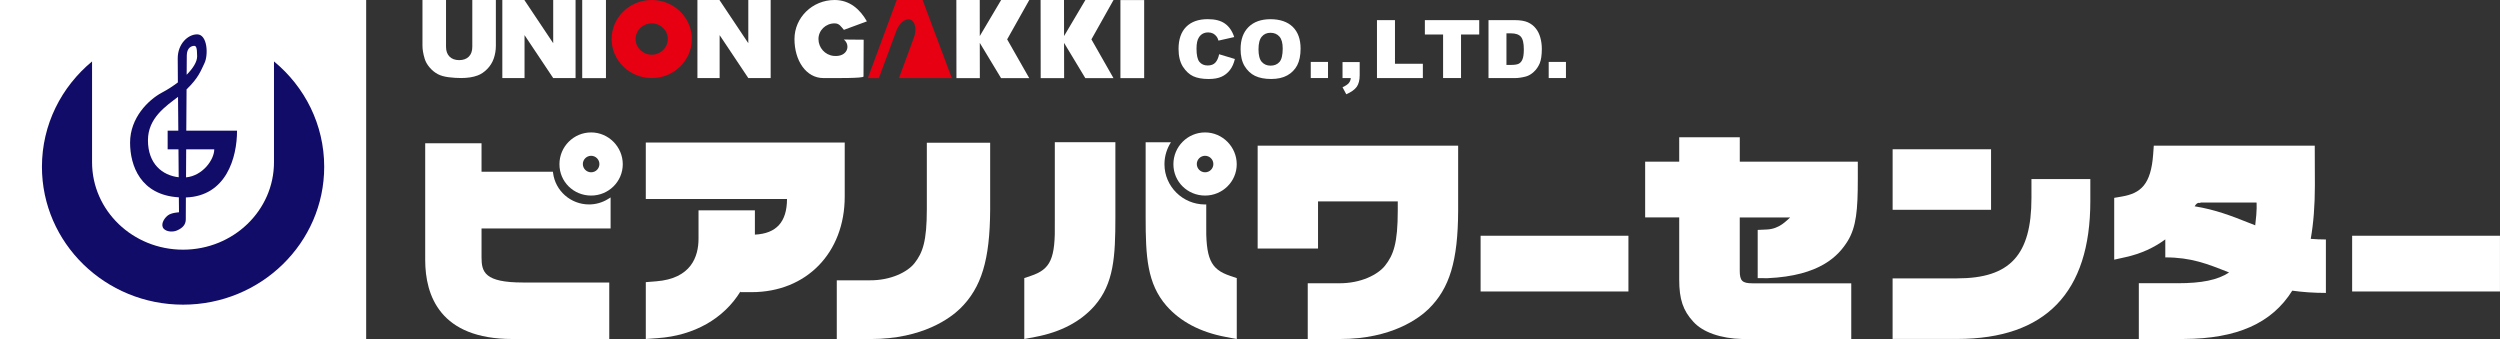 <?xml version="1.0" encoding="UTF-8"?><svg id="_レイヤー_2" xmlns="http://www.w3.org/2000/svg" viewBox="0 0 797.04 108.08"><rect x="0" y="0" width="797.04" height="108.08" fill="#333333" stroke="none"/><defs><style>.cls-1{fill:none;}.cls-2{fill:#e60012;}.cls-3{fill:#fff;}.cls-4{fill:#110c67;}</style></defs><g id="_レイヤー_1-2"><g><g><path class="cls-3" d="M400.96,46.44v32.8h19.25v-15.03h25.42v2.89c0,10.5-1.37,14.16-4.05,17.59-2.25,2.84-7.67,5.68-14.7,5.62h-9.95v17.77h10.33c16.53,0,25.22-6.69,28.19-9.57,6.72-6.57,9.36-15.34,9.43-31.26v-20.8h-63.92Z"/><rect class="cls-3" x="749.9" y="75.16" width="47.13" height="17.77"/><rect class="cls-3" x="472.04" y="75.16" width="47.13" height="17.77"/><path class="cls-3" d="M560.38,73.28v15.39l3.15,.02c16.79-.75,22.64-7.15,25.57-11.89,2.72-4.48,3.2-9.9,3.2-19.63v-5.63h-37.63v-7.78h-19.31v7.78h-10.86v17.77h10.86v19.86c0,6.23,1.22,9.86,4.49,13.39,2.99,3.35,8.75,5.38,15.76,5.53h34.6v-17.77h-31.52c-3.24,0-4.03-.79-4.03-4.02v-16.98h16.09c-1.18,.96-3.35,3.67-7.49,3.85l-2.88,.13Z"/><path class="cls-3" d="M634.78,47.58h-31.38v19.31h31.38v-19.31Zm12.88,9.52v6.03c0,18.2-6.86,25.62-23.68,25.62h-20.59v19.31h20.59c28.17,0,42.45-14.78,42.45-43.93v-7.04h-18.77Z"/><path class="cls-3" d="M741.53,76.35c-1.72,0-3.31-.08-4.83-.2,.89-5.03,1.32-10.7,1.32-17.04l-.04-12.67h-51.32l-.2,2.8c-.7,9.65-4.03,12.38-9.92,13.41l-2.5,.43v19.71l3.67-.82c4.91-1.09,9.06-3.02,12.62-5.65v5.74c8.24,0,13.44,2.07,20.03,4.69,.1,.04,.21,.08,.31,.12-3.65,2.41-8.72,3.43-16.44,3.43h-12.34v17.77h14.42c16.71-.08,27.94-4.91,34.5-15.4,3.22,.45,6.76,.72,10.72,.72v-17.04Zm-22.1-11.77c-.02,.37,.23,2-.43,7.26-.78-.3-1.57-.61-2.35-.93-5.1-2.03-10.35-4.08-16.97-5.14,1.09-1.83,1.86-.71,1.86-1.19h17.89Z"/><path class="cls-3" d="M295.49,45.5v21.13c0,10.37-1.33,13.96-3.95,17.3-2.18,2.75-7.46,5.5-14.33,5.44h-10.43v18.72h10.8c16.71,0,25.51-6.79,28.52-9.7,6.82-6.68,9.51-15.53,9.58-31.6v-21.28h-20.19Z"/><path class="cls-3" d="M205.89,45.43v18.01h45.02c-.02,7.32-3.39,11.03-10.24,11.36v-7.75h-17.97v9.03c0,5.73-2.35,12.74-13.52,13.61l-3.29,.26v18.13l3.82-.28c11.58-.81,21.06-6.23,26.36-14.88v.22h3.56c17.48,0,29.68-12.57,29.68-30.45v-17.26h-63.43Z"/><path class="cls-3" d="M194.67,72.82v-9.88l-.73,.46c-1.85,1.17-3.98,1.78-6.15,1.78-5.81,0-10.74-4.31-11.46-10.02l-.05-.41h-22.76v-9.08h-17.96v37.17c0,11.51,4.82,25.24,27.77,25.24h30.91v-18.01h-27.48c-12.29,0-13.24-3.34-13.24-8.05v-9.19h41.15Z"/><path class="cls-3" d="M188.46,42.22c-5.57,0-10.1,4.53-10.1,10.14s4.53,9.99,10.1,9.99,10.09-4.47,10.09-9.99-4.52-10.14-10.09-10.14Zm0,12.71c-1.46,0-2.64-1.18-2.64-2.63s1.19-2.63,2.64-2.63,2.64,1.18,2.64,2.63-1.18,2.63-2.64,2.63Z"/><g><path class="cls-3" d="M384.2,42.22c-5.57,0-10.1,4.53-10.1,10.14s4.53,9.99,10.1,9.99,10.09-4.47,10.09-9.99-4.52-10.14-10.09-10.14Zm0,12.71c-1.46,0-2.64-1.18-2.64-2.63s1.18-2.63,2.64-2.63,2.64,1.18,2.64,2.63-1.18,2.63-2.64,2.63Z"/><path class="cls-3" d="M336.29,70.75c.21,11.71-1.29,15.08-7.67,17.21l-2.06,.69v19.43l3.58-.68c8.04-1.52,14.37-4.85,18.81-9.89,6.19-7.1,6.65-15.78,6.65-28.22v-23.95h-19.31v25.41Zm55.94,17.21c-6.37-2.13-7.87-5.5-7.66-17.21v-5.58c-.12,0-.24,.02-.37,.02-7.14,0-12.95-5.75-12.95-12.83,0-2.59,.77-4.99,2.07-7.01h-8.07v23.95c0,12.44,.46,21.12,6.65,28.21,4.45,5.05,10.78,8.38,18.82,9.9l3.58,.68v-19.43l-2.06-.69Z"/></g></g><g><rect class="cls-3" width="116.74" height="108.08"/><g><path class="cls-4" d="M87.35,19.59V51.72c0,15.4-12.97,27.88-29,27.88s-29-12.48-29-27.88V19.59c-9.76,8.07-15.98,20.11-15.98,33.59,0,24.27,20.15,43.95,44.99,43.95s45-19.69,45-43.95c0-13.48-6.22-25.54-16-33.59Z"/><g><path class="cls-1" d="M62.85,17.96c0-2.89-.36-3.34-.95-3.34-.78,0-2.35,.53-2.35,3.1,0,.49,0,2.77-.04,6.1,2.06-2.06,3.34-4.14,3.34-5.87Z"/><path class="cls-1" d="M53.45,47.61v-5.95h3.4c-.04-3.75-.06-7.46-.09-10.78-3.82,2.94-9.59,6.72-9.59,13.83,0,7.53,4.59,11.21,9.8,11.8-.02-2.73-.04-5.76-.07-8.9h-3.45Z"/><path class="cls-1" d="M59.31,56.55c5.33-.5,9-5.66,9-8.95h-8.95c-.02,3.11-.04,6.16-.05,8.95Z"/><path class="cls-4" d="M75.57,41.66h-16.18c.04-4.68,.07-9.27,.09-13.16,3.86-3.75,4.49-5.86,5.7-8.34,1.29-2.67,.97-9.21-2.33-9.21-2.89,0-6.19,2.98-6.19,7.68,0,.75,.03,3.64,.05,7.64-1.53,1.17-3.25,2.29-5.1,3.26-4.3,2.31-10.14,7.99-10.14,15.94,0,7.37,3.35,16.73,15.55,17.44,.04,2.95,.05,4.77,.05,4.77,0,0-2.39,.11-3.52,.97-1.06,.8-2.16,2.43-1.68,3.74,.52,1.41,2.97,1.8,4.61,1.06,1.66-.74,2.75-1.78,2.75-3.51,0-.39,0-3.05,.03-6.99,12.87-.43,16.31-12.69,16.31-21.28Zm-16.02-23.94c0-2.57,1.58-3.1,2.35-3.1,.59,0,.95,.45,.95,3.34,0,1.72-1.28,3.8-3.34,5.87,.03-3.34,.04-5.61,.04-6.1Zm-12.38,26.99c0-7.12,5.77-10.9,9.59-13.83,.03,3.32,.05,7.03,.09,10.78h-3.4v5.95h3.45c.03,3.14,.05,6.17,.07,8.9-5.21-.59-9.8-4.27-9.8-11.8Zm12.14,11.84c.01-2.79,.03-5.83,.05-8.95h8.95c0,3.29-3.68,8.45-9,8.95Z"/></g></g></g><g><path class="cls-3" d="M150.58,0h7.51V14.58c0,1.44-.23,2.81-.68,4.09-.45,1.29-1.16,2.41-2.11,3.37-.96,.96-1.97,1.64-3.03,2.02-1.46,.55-3.22,.82-5.28,.82-1.19,0-2.48-.08-3.89-.25-1.4-.17-2.58-.5-3.52-.99-.94-.5-1.81-1.2-2.59-2.11-.78-.91-1.32-1.85-1.6-2.82-.47-1.56-.7-2.94-.7-4.14V0h7.51V14.92c0,1.33,.37,2.37,1.11,3.12,.74,.75,1.77,1.13,3.09,1.13s2.33-.38,3.07-1.11c.74-.74,1.11-1.79,1.11-3.14V0Z"/><path class="cls-3" d="M160.15,0h7.02l9.2,13.77V0h7.13V24.89h-7.13l-9.14-13.69v13.69h-7.08V0Z"/><path class="cls-3" d="M222.35,0h7.02l9.2,13.77V0h7.13V24.89h-7.13l-9.14-13.69v13.69h-7.08V0Z"/><path class="cls-3" d="M185.62,0h7.57V24.9h-7.57V0Z"/><path class="cls-2" d="M207.78,0c-7.06,0-12.79,5.57-12.79,12.44s5.72,12.45,12.79,12.45,12.78-5.57,12.78-12.45-5.72-12.44-12.78-12.44Zm0,17.44c-2.84,0-5.14-2.24-5.14-5s2.3-4.99,5.14-4.99,5.13,2.23,5.13,4.99-2.29,5-5.13,5Z"/><path class="cls-3" d="M357.21,.02h7.57V24.91h-7.57V.02Z"/><path class="cls-2" d="M285.75,9.89c.95-2.58,2.98-4.2,4.54-3.61,1.54,.59,2.03,3.15,1.07,5.73l-4.76,12.89h16.85L294.14,0h-8.25l-9.21,24.9h3.52l5.55-15.01Z"/><path class="cls-3" d="M269.03,12.61c2.24,1.77,1.23,5.66-3.27,5.21-2.73-.27-4.82-2.61-4.82-5.37s2.3-5,5.14-5c1.55,0,2.02,1.02,2.97,2.07l7.33-2.71C274.2,2.97,270.9,0,266.08,0c-7.06,0-12.79,5.58-12.79,12.45s3.7,12.44,9.23,12.44c3.85,0,12.78,.1,12.78-.5,0-.82,.05-11.73,.05-11.73l-6.33-.06Z"/><polygon class="cls-3" points="328.15 0 319.18 0 312.37 11.49 312.36 0 304.9 0 304.93 24.9 312.39 24.9 312.37 13.67 319.15 24.9 328.13 24.9 321.1 12.55 328.15 0"/><polygon class="cls-3" points="355.01 0 346.04 0 339.24 11.49 339.22 0 331.76 0 331.79 24.9 339.26 24.9 339.24 13.67 346.01 24.9 354.99 24.9 347.96 12.55 355.01 0"/><path class="cls-3" d="M388.71,17.3l4.99,1.51c-.34,1.41-.85,2.59-1.58,3.52-.73,.95-1.63,1.67-2.69,2.14-1.07,.48-2.43,.72-4.09,.72-2,0-3.64-.29-4.92-.88-1.27-.58-2.35-1.61-3.31-3.07-.91-1.46-1.37-3.35-1.37-5.65,0-3.03,.81-5.39,2.43-7.03,1.63-1.63,3.92-2.45,6.88-2.45,2.33,0,4.14,.46,5.48,1.41,1.33,.93,2.32,2.36,2.96,4.3l-5.02,1.13c-.18-.57-.35-.98-.55-1.23-.34-.46-.71-.79-1.16-1.03-.48-.23-.99-.35-1.55-.35-1.3,0-2.28,.51-2.96,1.56-.53,.78-.78,1.98-.78,3.62,0,2.05,.31,3.43,.92,4.2,.62,.76,1.5,1.16,2.62,1.16s1.92-.31,2.48-.93c.55-.62,.96-1.51,1.2-2.68Z"/><path class="cls-3" d="M395.52,15.67c0-3.02,.83-5.35,2.52-7.04,1.68-1.67,4.02-2.51,7.02-2.51s5.43,.82,7.1,2.45c1.67,1.66,2.49,3.96,2.49,6.93,0,2.16-.36,3.93-1.08,5.32-.73,1.38-1.79,2.45-3.16,3.21-1.38,.77-3.09,1.15-5.14,1.15s-3.8-.33-5.17-1c-1.36-.67-2.46-1.71-3.33-3.15-.84-1.41-1.25-3.23-1.25-5.37Zm5.71,.04c0,1.86,.33,3.2,1.03,4.01,.7,.8,1.64,1.21,2.83,1.21s2.17-.41,2.84-1.19c.68-.79,1.02-2.22,1.02-4.29,0-1.74-.35-3-1.05-3.79-.7-.8-1.65-1.21-2.86-1.21-1.14,0-2.08,.41-2.75,1.22-.7,.8-1.06,2.16-1.06,4.04Z"/><path class="cls-3" d="M417.89,19.74h5.5v5.14h-5.5v-5.14Z"/><path class="cls-3" d="M428.02,19.78h5.47v4.21c0,1.56-.31,2.78-.94,3.69-.66,.9-1.77,1.7-3.34,2.37l-1.19-2.23c.97-.45,1.65-.9,2.01-1.35,.38-.46,.57-.97,.63-1.59h-2.64v-5.1Z"/><path class="cls-3" d="M439,6.42h5.74v13.91h8.89v4.56h-14.63V6.42Z"/><path class="cls-3" d="M454.27,6.42h17.33v4.58h-5.8v13.88h-5.72V11h-5.81V6.42Z"/><path class="cls-3" d="M474.56,6.42h8.47c1.68,0,3.03,.24,4.05,.68,1.04,.46,1.88,1.11,2.56,1.97,.67,.83,1.15,1.83,1.45,2.95,.31,1.13,.47,2.32,.47,3.58,0,1.97-.23,3.5-.67,4.59-.46,1.07-1.08,1.98-1.89,2.72-.8,.75-1.64,1.24-2.56,1.49-1.25,.32-2.39,.49-3.41,.49h-8.47V6.42Zm5.72,4.2v10.08h1.4c1.18,0,2.03-.13,2.53-.39,.5-.26,.9-.72,1.17-1.38,.29-.65,.44-1.72,.44-3.21,0-1.96-.31-3.29-.95-4.02-.64-.72-1.69-1.07-3.16-1.07h-1.42Z"/><path class="cls-3" d="M493.75,19.74h5.5v5.14h-5.5v-5.14Z"/></g></g></g></svg>